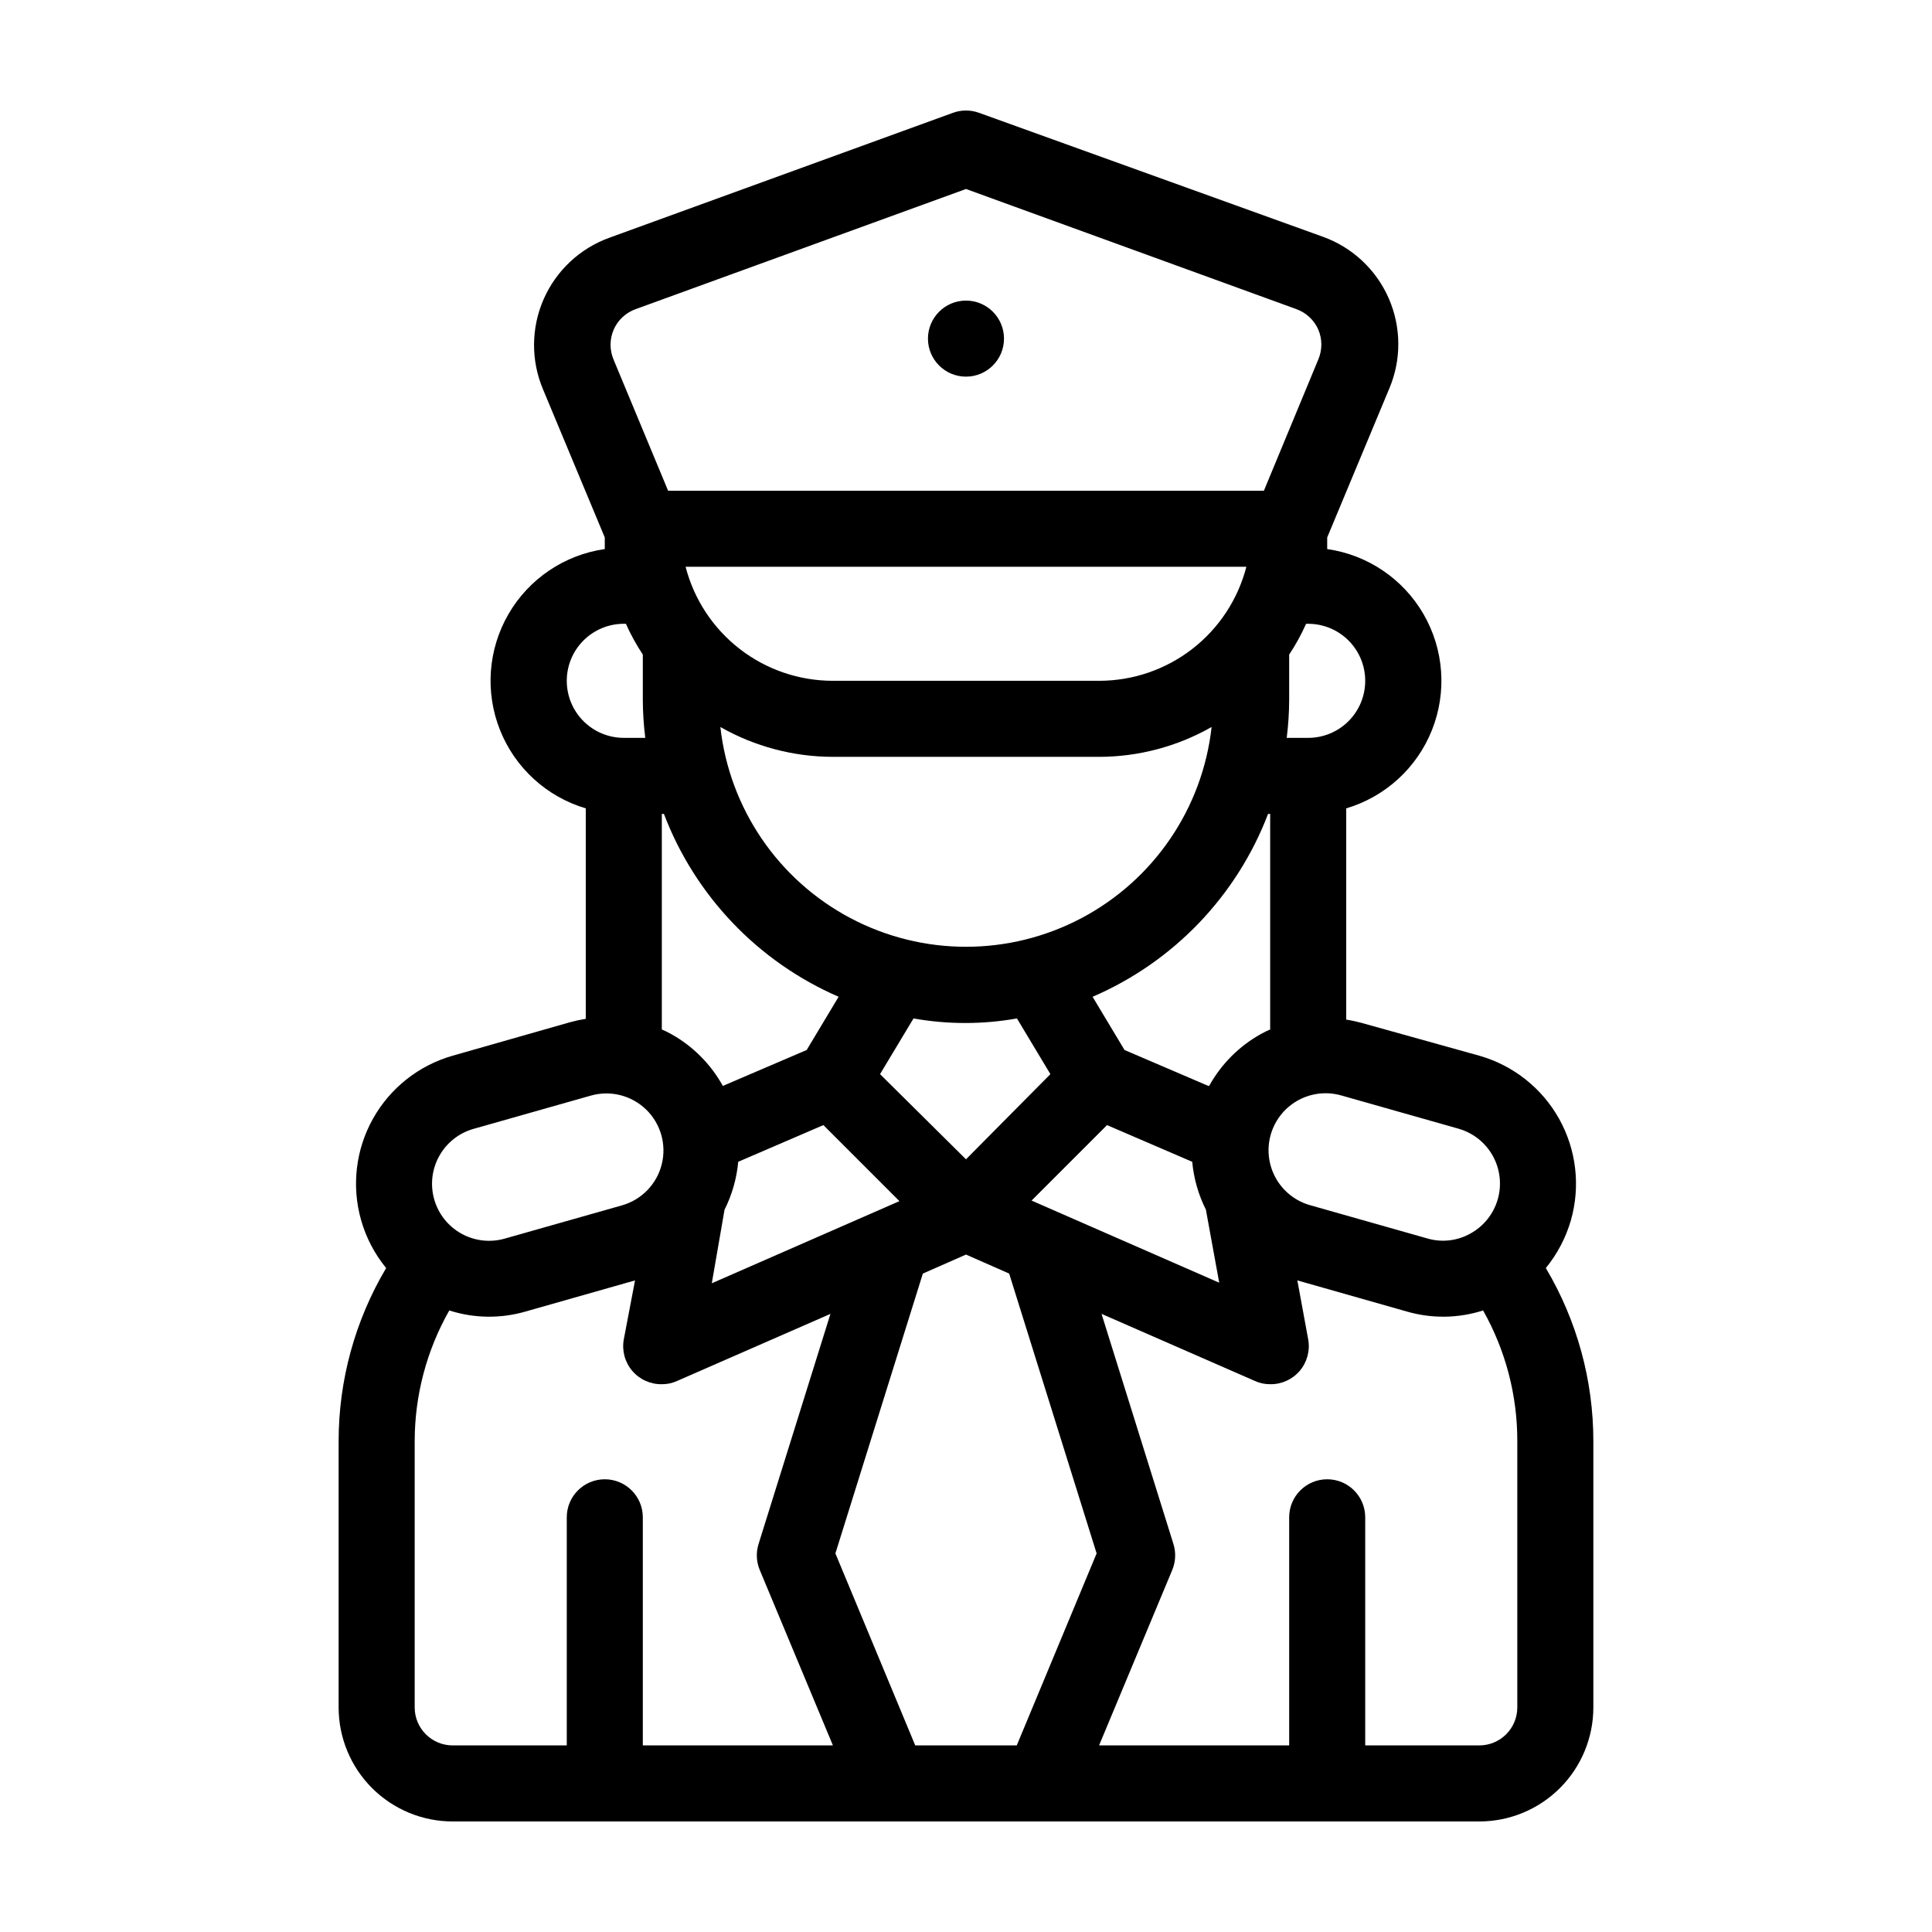 <?xml version="1.0" encoding="UTF-8"?>
<!-- Uploaded to: SVG Repo, www.svgrepo.com, Generator: SVG Repo Mixer Tools -->
<svg fill="#000000" width="800px" height="800px" version="1.1" viewBox="144 144 512 512" xmlns="http://www.w3.org/2000/svg">
 <g>
  <path d="m553.66 480.05c3.055-3.738 5.316-8.059 6.652-12.695 2.559-9 1.441-18.648-3.113-26.824-4.555-8.172-12.172-14.199-21.172-16.758l-31.086-8.664c-1.375-0.379-2.769-0.684-4.18-0.906v-55.973c10.359-3.078 18.738-10.734 22.73-20.773 3.996-10.043 3.168-21.363-2.25-30.715-5.418-9.352-14.82-15.703-25.52-17.234v-3.074l16.426-39.398v0.004c3.262-7.656 3.227-16.316-0.102-23.945s-9.652-13.547-17.484-16.359l-91.137-32.848c-2.215-0.801-4.641-0.801-6.852 0l-91.039 33.098c-7.832 2.816-14.156 8.734-17.484 16.359-3.328 7.629-3.363 16.293-0.098 23.945l16.32 39.148v3.074-0.004c-10.695 1.531-20.102 7.883-25.52 17.234-5.414 9.352-6.246 20.672-2.25 30.715 3.992 10.039 12.371 17.695 22.734 20.773v55.77c-1.41 0.227-2.809 0.527-4.184 0.906l-31.086 8.867c-8.988 2.559-16.594 8.578-21.148 16.742-4.555 8.16-5.68 17.797-3.133 26.789 1.316 4.66 3.582 9 6.648 12.746-8.246 13.887-12.598 29.742-12.594 45.895v70.535c0 8.016 3.184 15.707 8.852 21.375 5.672 5.668 13.359 8.852 21.375 8.852h272.06c8.016 0 15.707-3.184 21.375-8.852 5.668-5.668 8.852-13.359 8.852-21.375v-70.535c0.008-16.152-4.344-32.008-12.594-45.895zm-23.125-36.93c3.859 1.102 7.121 3.688 9.07 7.195 1.949 3.508 2.422 7.648 1.316 11.504-1.105 3.859-3.703 7.117-7.211 9.059-3.492 1.98-7.641 2.453-11.488 1.312l-31.086-8.816c-5.191-1.484-9.199-5.629-10.508-10.867-1.312-5.242 0.273-10.781 4.156-14.535 3.883-3.754 9.473-5.152 14.664-3.668zm-95.27-118.7h-70.535c-8.938 0.004-17.625-2.961-24.691-8.434-7.07-5.473-12.117-13.137-14.352-21.793h148.62-0.004c-2.234 8.656-7.281 16.32-14.348 21.793-7.07 5.473-15.758 8.438-24.695 8.434zm29.824 12.242c-2.398 21.543-15.305 40.504-34.465 50.641-19.16 10.137-42.094 10.137-61.254 0-19.16-10.137-32.062-29.098-34.465-50.641 9.09 5.172 19.367 7.898 29.824 7.91h70.535c10.457-0.012 20.734-2.738 29.824-7.91zm-98.848 71.492-8.465 14.105-22.219 9.523h0.004c-3.191-5.777-7.941-10.543-13.703-13.754-0.801-0.453-1.625-0.855-2.469-1.211v-57.129h0.555-0.004c8.273 21.73 24.969 39.207 46.301 48.465zm-30.23 56.426h0.004c1.988-3.969 3.219-8.273 3.625-12.695l22.57-9.723 20.152 20.152-49.727 21.766zm41.211-35.922 8.867-14.762h0.004c9.062 1.613 18.344 1.613 27.406 0l8.867 14.762-22.367 22.57zm60.156 13.504 22.57 9.723h0.004c0.406 4.422 1.637 8.727 3.625 12.695l3.527 19.348-49.727-21.766zm26.852-10.379-22.219-9.523-8.465-14.105h0.004c21.41-9.215 38.184-26.695 46.504-48.465h0.555v57.129c-0.848 0.355-1.672 0.758-2.469 1.211-5.766 3.211-10.516 7.977-13.703 13.754zm41.566-107.36c0 4.012-1.59 7.856-4.426 10.688-2.832 2.836-6.68 4.43-10.688 4.43h-5.691c0.422-3.344 0.641-6.707 0.652-10.078v-11.992c1.723-2.59 3.223-5.32 4.484-8.16h0.555c4.008 0 7.856 1.594 10.688 4.426 2.836 2.836 4.426 6.68 4.426 10.688zm-199.15-93.102c1.113-2.512 3.207-4.461 5.793-5.391l87.562-31.844 87.562 31.84v0.004c2.582 0.93 4.676 2.879 5.793 5.391 1.09 2.539 1.09 5.418 0 7.961l-14.41 34.762h-157.89l-14.461-34.762h0.004c-1.078-2.551-1.059-5.43 0.051-7.961zm-12.445 93.102c0-4.008 1.59-7.852 4.426-10.688 2.836-2.832 6.68-4.426 10.688-4.426h0.555c1.266 2.84 2.766 5.57 4.484 8.16v11.992c0.012 3.371 0.23 6.734 0.652 10.078h-5.691c-4.008 0-7.852-1.594-10.688-4.43-2.836-2.832-4.426-6.676-4.426-10.688zm-33.805 125.95c1.945-3.512 5.207-6.102 9.066-7.203l31.086-8.816c5.191-1.484 10.781-0.086 14.664 3.668 3.883 3.754 5.469 9.293 4.156 14.535-1.309 5.238-5.316 9.379-10.508 10.867l-31.086 8.816c-3.856 1.105-7.988 0.633-11.496-1.312-3.508-1.945-6.098-5.203-7.199-9.059-1.105-3.856-0.633-7.988 1.316-11.496zm53.957 156.18v-60.457c0-5.562-4.512-10.074-10.078-10.074-5.562 0-10.074 4.512-10.074 10.074v60.457h-30.23c-5.562 0-10.074-4.508-10.074-10.074v-70.535c0.004-12.152 3.164-24.094 9.168-34.66 6.539 2.098 13.555 2.203 20.152 0.301l29.07-8.262-2.973 15.617c-0.543 2.973 0.273 6.027 2.223 8.332 1.953 2.301 4.836 3.609 7.856 3.559 1.387 0.012 2.766-0.281 4.027-0.855l40.656-17.785-19.043 60.961c-0.715 2.266-0.605 4.711 0.305 6.902l19.395 46.5zm99.098 0h-26.902l-21.16-50.883 23.176-74.16 11.438-5.039 11.438 5.039 23.176 74.16zm132.65-10.074c0 2.672-1.059 5.234-2.949 7.125s-4.453 2.949-7.125 2.949h-30.23v-60.457c0-5.562-4.508-10.074-10.074-10.074s-10.078 4.512-10.078 10.074v60.457h-50.379l19.398-46.5h-0.004c0.914-2.191 1.02-4.637 0.305-6.902l-19.043-60.961 40.656 17.785c1.266 0.574 2.641 0.867 4.031 0.855 3.016 0.051 5.898-1.258 7.852-3.559 1.949-2.305 2.766-5.359 2.223-8.332l-2.871-15.617 29.07 8.262c6.598 1.902 13.613 1.797 20.152-0.301 5.969 10.574 9.094 22.52 9.066 34.66z"/>
  <path d="m410.07 233.74c0 5.562-4.512 10.074-10.074 10.074-5.566 0-10.078-4.512-10.078-10.074 0-5.566 4.512-10.078 10.078-10.078 5.562 0 10.074 4.512 10.074 10.078"/>
 </g>
</svg>